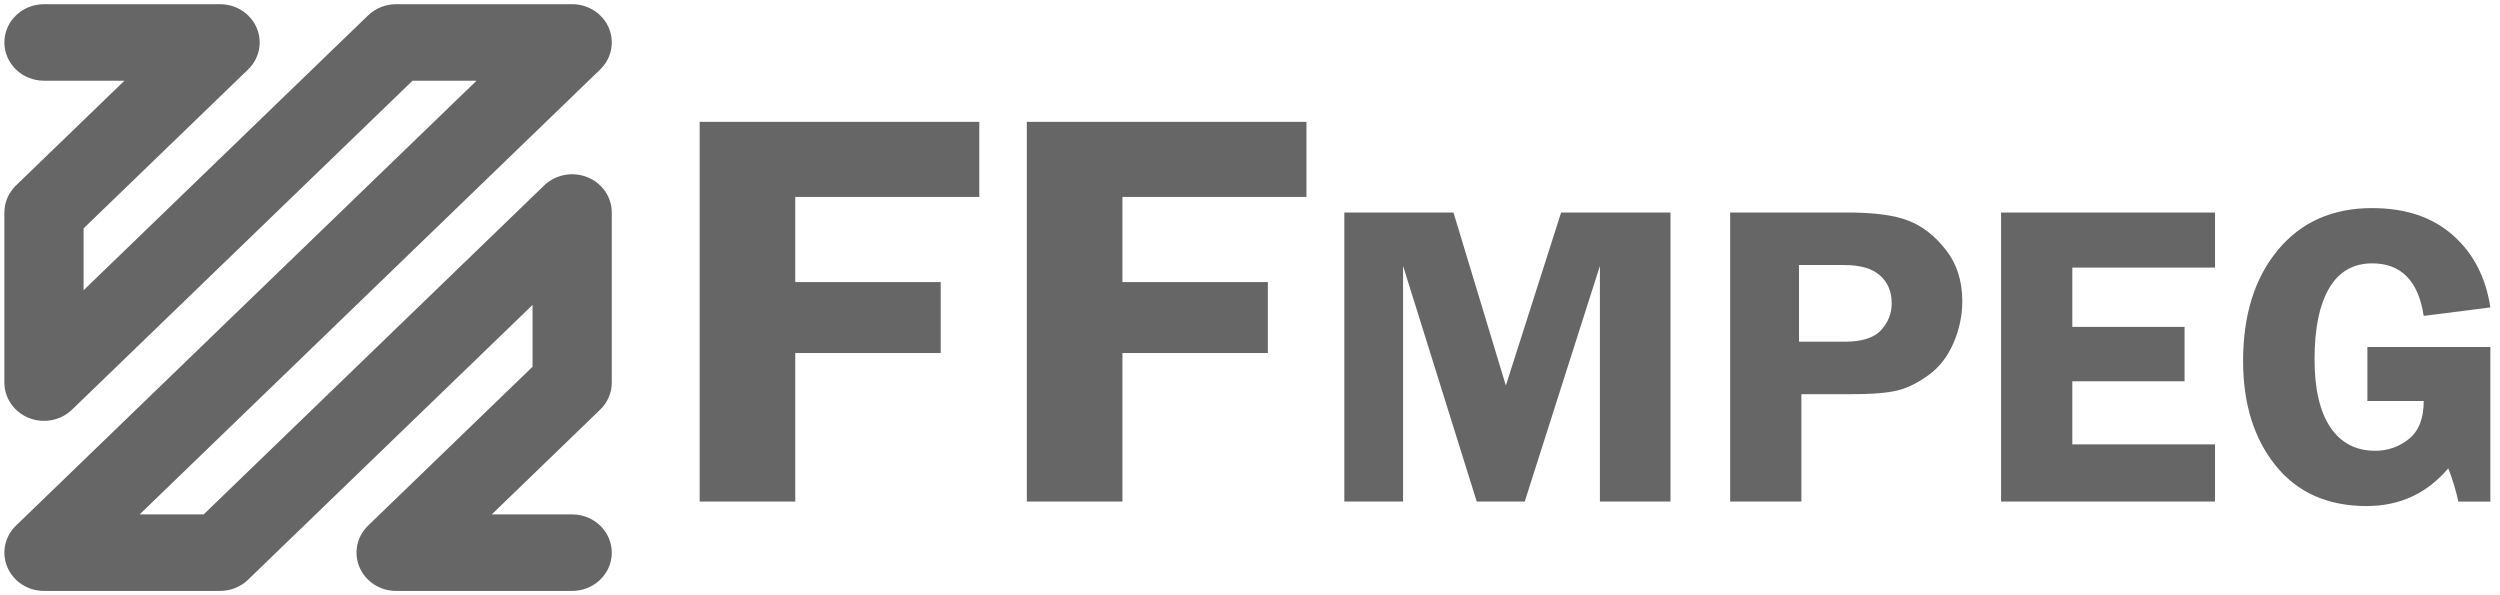 <svg width="84" height="20" viewBox="0 0 84 20" fill="none" xmlns="http://www.w3.org/2000/svg">
<g clip-path="url(#clip0_7381_105507)">
<path fill-rule="evenodd" clip-rule="evenodd" d="M1.478 2.712C0.743 2.712 0.147 2.136 0.147 1.426C0.147 0.716 0.743 0.141 1.478 0.141H7.394C7.932 0.141 8.418 0.454 8.624 0.934C8.83 1.415 8.716 1.968 8.335 2.335L2.809 7.673V9.751L12.368 0.517C12.618 0.276 12.957 0.141 13.309 0.141H19.225C19.763 0.141 20.249 0.454 20.455 0.934C20.661 1.415 20.547 1.968 20.166 2.335L4.692 17.284H6.843L18.284 6.231C18.665 5.864 19.237 5.754 19.734 5.953C20.232 6.152 20.556 6.621 20.556 7.141V12.855C20.556 13.196 20.416 13.523 20.166 13.764L16.523 17.284H19.225C19.96 17.284 20.556 17.859 20.556 18.569C20.556 19.279 19.96 19.855 19.225 19.855H13.309C12.771 19.855 12.286 19.542 12.08 19.061C11.874 18.581 11.988 18.028 12.368 17.66L17.894 12.322V10.245L8.335 19.478C8.086 19.719 7.747 19.855 7.394 19.855H1.478C0.94 19.855 0.455 19.542 0.249 19.061C0.043 18.581 0.157 18.028 0.537 17.66L16.012 2.712H13.861L2.42 13.764C2.039 14.132 1.466 14.242 0.969 14.043C0.472 13.844 0.147 13.375 0.147 12.855V7.141C0.147 6.8 0.288 6.473 0.537 6.231L4.181 2.712H1.478Z" fill="#666666"/>
<path d="M32.904 6.617H26.721V9.478H31.608V11.861H26.721V16.852H23.509V4.094H32.904V6.617Z" fill="#666666"/>
<path d="M43.897 6.617H37.714V9.478H42.6V11.861H37.714V16.852H34.501V4.094H43.897V6.617Z" fill="#666666"/>
<path d="M49.618 16.852L47.143 8.934V16.852H45.169V7.141H48.837L50.597 12.954L52.453 7.141H56.129V16.852H53.757V8.934L51.231 16.852H49.618Z" fill="#666666"/>
<path d="M60.527 13.245V16.852H58.133V7.141H62.095C62.979 7.141 63.656 7.232 64.125 7.415C64.594 7.597 65.012 7.923 65.38 8.393C65.749 8.862 65.933 9.439 65.933 10.122C65.933 10.601 65.835 11.068 65.638 11.523C65.442 11.979 65.164 12.337 64.806 12.598C64.448 12.859 64.1 13.032 63.764 13.117C63.427 13.203 62.901 13.245 62.184 13.245H60.527ZM60.446 11.481H61.978C62.562 11.481 62.972 11.35 63.208 11.089C63.443 10.829 63.561 10.53 63.561 10.193C63.561 9.799 63.43 9.486 63.167 9.254C62.904 9.021 62.505 8.905 61.97 8.905H60.446V11.481Z" fill="#666666"/>
<path d="M74.425 8.991H69.63V10.983H73.401V12.811H69.63V14.931H74.425V16.852H67.236V7.141H74.425V8.991Z" fill="#666666"/>
<path d="M83.676 11.66V16.854H82.601C82.522 16.488 82.41 16.116 82.262 15.736C81.545 16.581 80.632 17.003 79.522 17.003C78.211 17.003 77.191 16.55 76.462 15.644C75.733 14.738 75.368 13.566 75.368 12.129C75.368 10.583 75.757 9.34 76.536 8.401C77.314 7.462 78.371 6.992 79.706 6.992C80.826 6.992 81.73 7.296 82.417 7.903C83.104 8.51 83.524 9.319 83.676 10.329L81.437 10.614C81.256 9.437 80.679 8.849 79.706 8.849C79.068 8.849 78.586 9.128 78.259 9.685C77.933 10.242 77.769 11.038 77.769 12.072C77.769 13.068 77.946 13.83 78.3 14.356C78.653 14.883 79.156 15.146 79.809 15.146C80.232 15.146 80.609 15.013 80.94 14.748C81.272 14.482 81.437 14.057 81.437 13.474H79.544V11.66H83.676Z" fill="#666666"/>
</g>
<defs>
<clipPath id="clip0_7381_105507">
<rect width="84" height="20" fill="white"/>
</clipPath>
</defs>
</svg>
